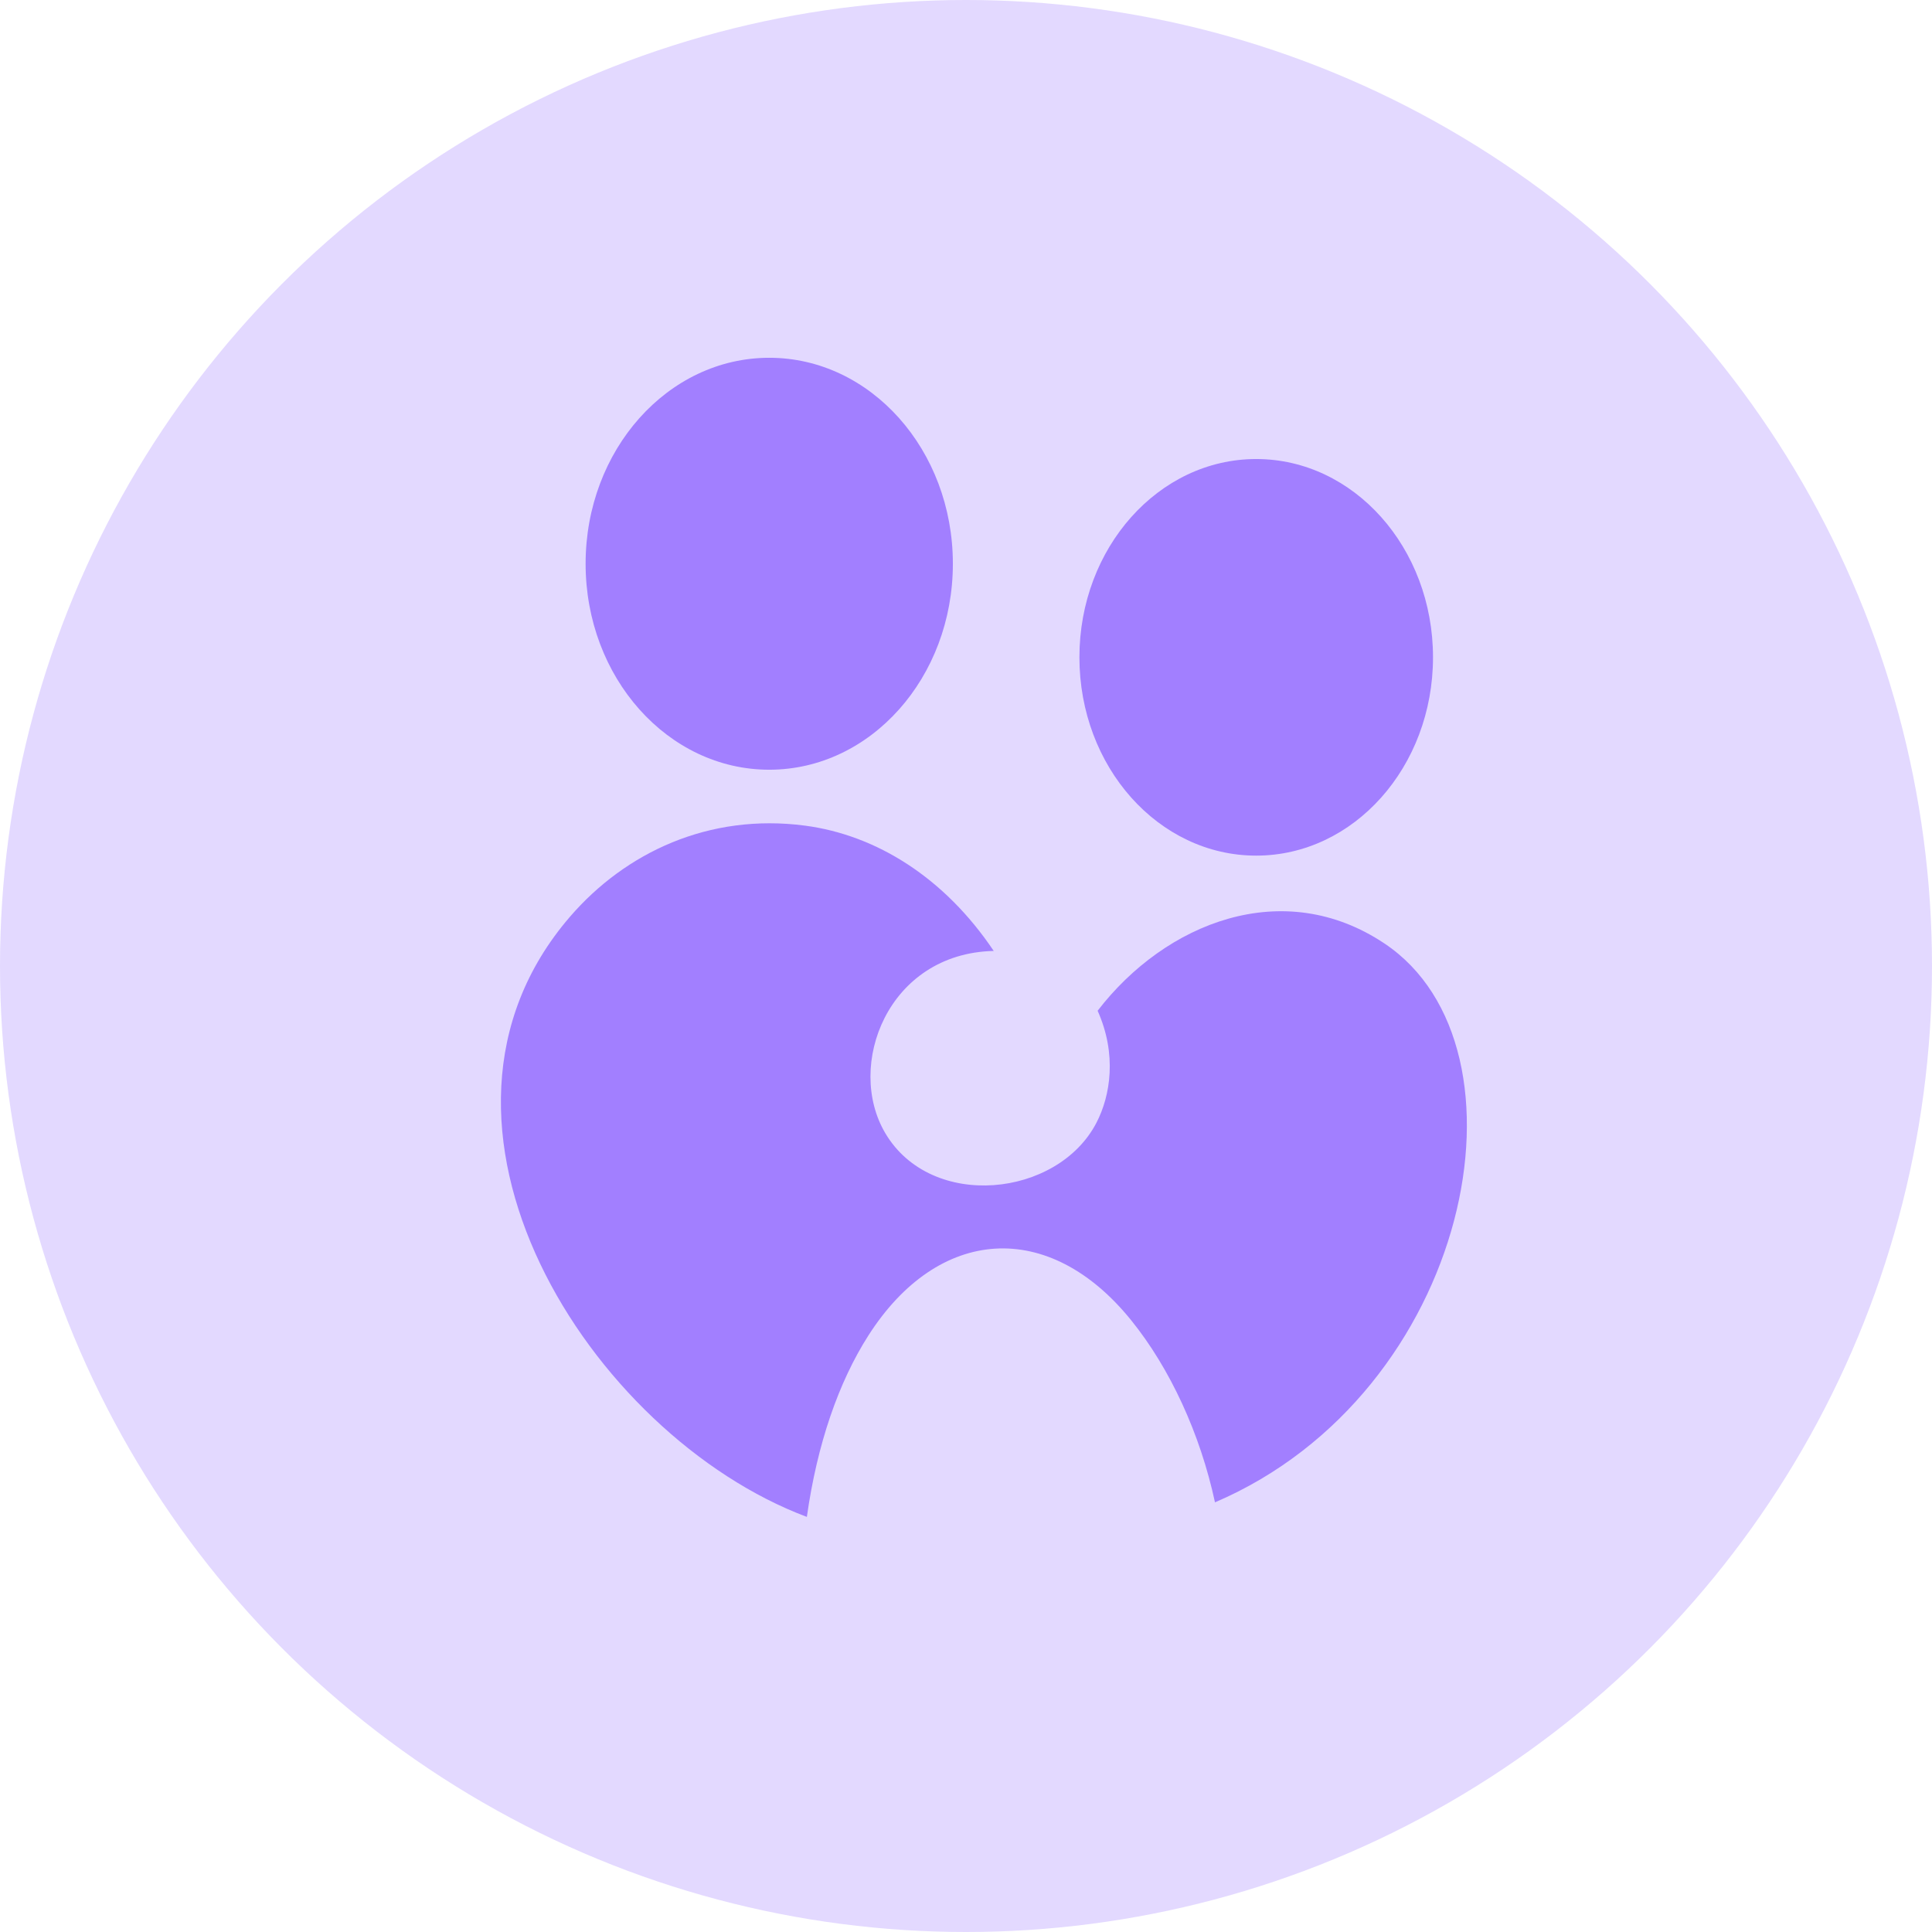 <?xml version="1.0" encoding="UTF-8"?>
<svg xmlns="http://www.w3.org/2000/svg" width="54" height="54" viewBox="0 0 54 54" fill="none">
  <circle opacity="0.3" cx="27" cy="27" r="27" fill="#A27FFF"></circle>
  <path fill-rule="evenodd" clip-rule="evenodd" d="M21.501 10C24.335 10 26.633 12.578 26.633 15.757C26.633 18.936 24.335 21.514 21.501 21.514C18.666 21.514 16.368 18.936 16.368 15.757C16.368 12.578 18.666 10 21.501 10Z" fill="#A27FFF"></path>
  <path fill-rule="evenodd" clip-rule="evenodd" d="M35.111 12.83C37.84 12.83 40.053 15.312 40.053 18.372C40.053 21.433 37.84 23.915 35.111 23.915C32.382 23.915 30.17 21.433 30.17 18.372C30.17 15.312 32.383 12.83 35.111 12.83Z" fill="#A27FFF"></path>
  <path fill-rule="evenodd" clip-rule="evenodd" d="M22.502 23.077C24.496 23.341 26.4 24.531 27.775 26.579C24.809 26.646 23.627 29.788 24.745 31.674C26.03 33.843 29.563 33.472 30.647 31.379C31.038 30.625 31.224 29.469 30.679 28.251C32.575 25.786 35.866 24.478 38.697 26.371C43.045 29.277 41.109 38.929 33.959 41.991C33.548 40.077 32.703 38.245 31.616 36.901C29.319 34.057 26.224 34.265 24.267 37.335C23.442 38.629 22.841 40.351 22.552 42.398C16.474 40.117 10.96 31.397 15.926 25.629C17.478 23.827 19.818 22.723 22.502 23.077Z" fill="#A27FFF"></path>
</svg>
